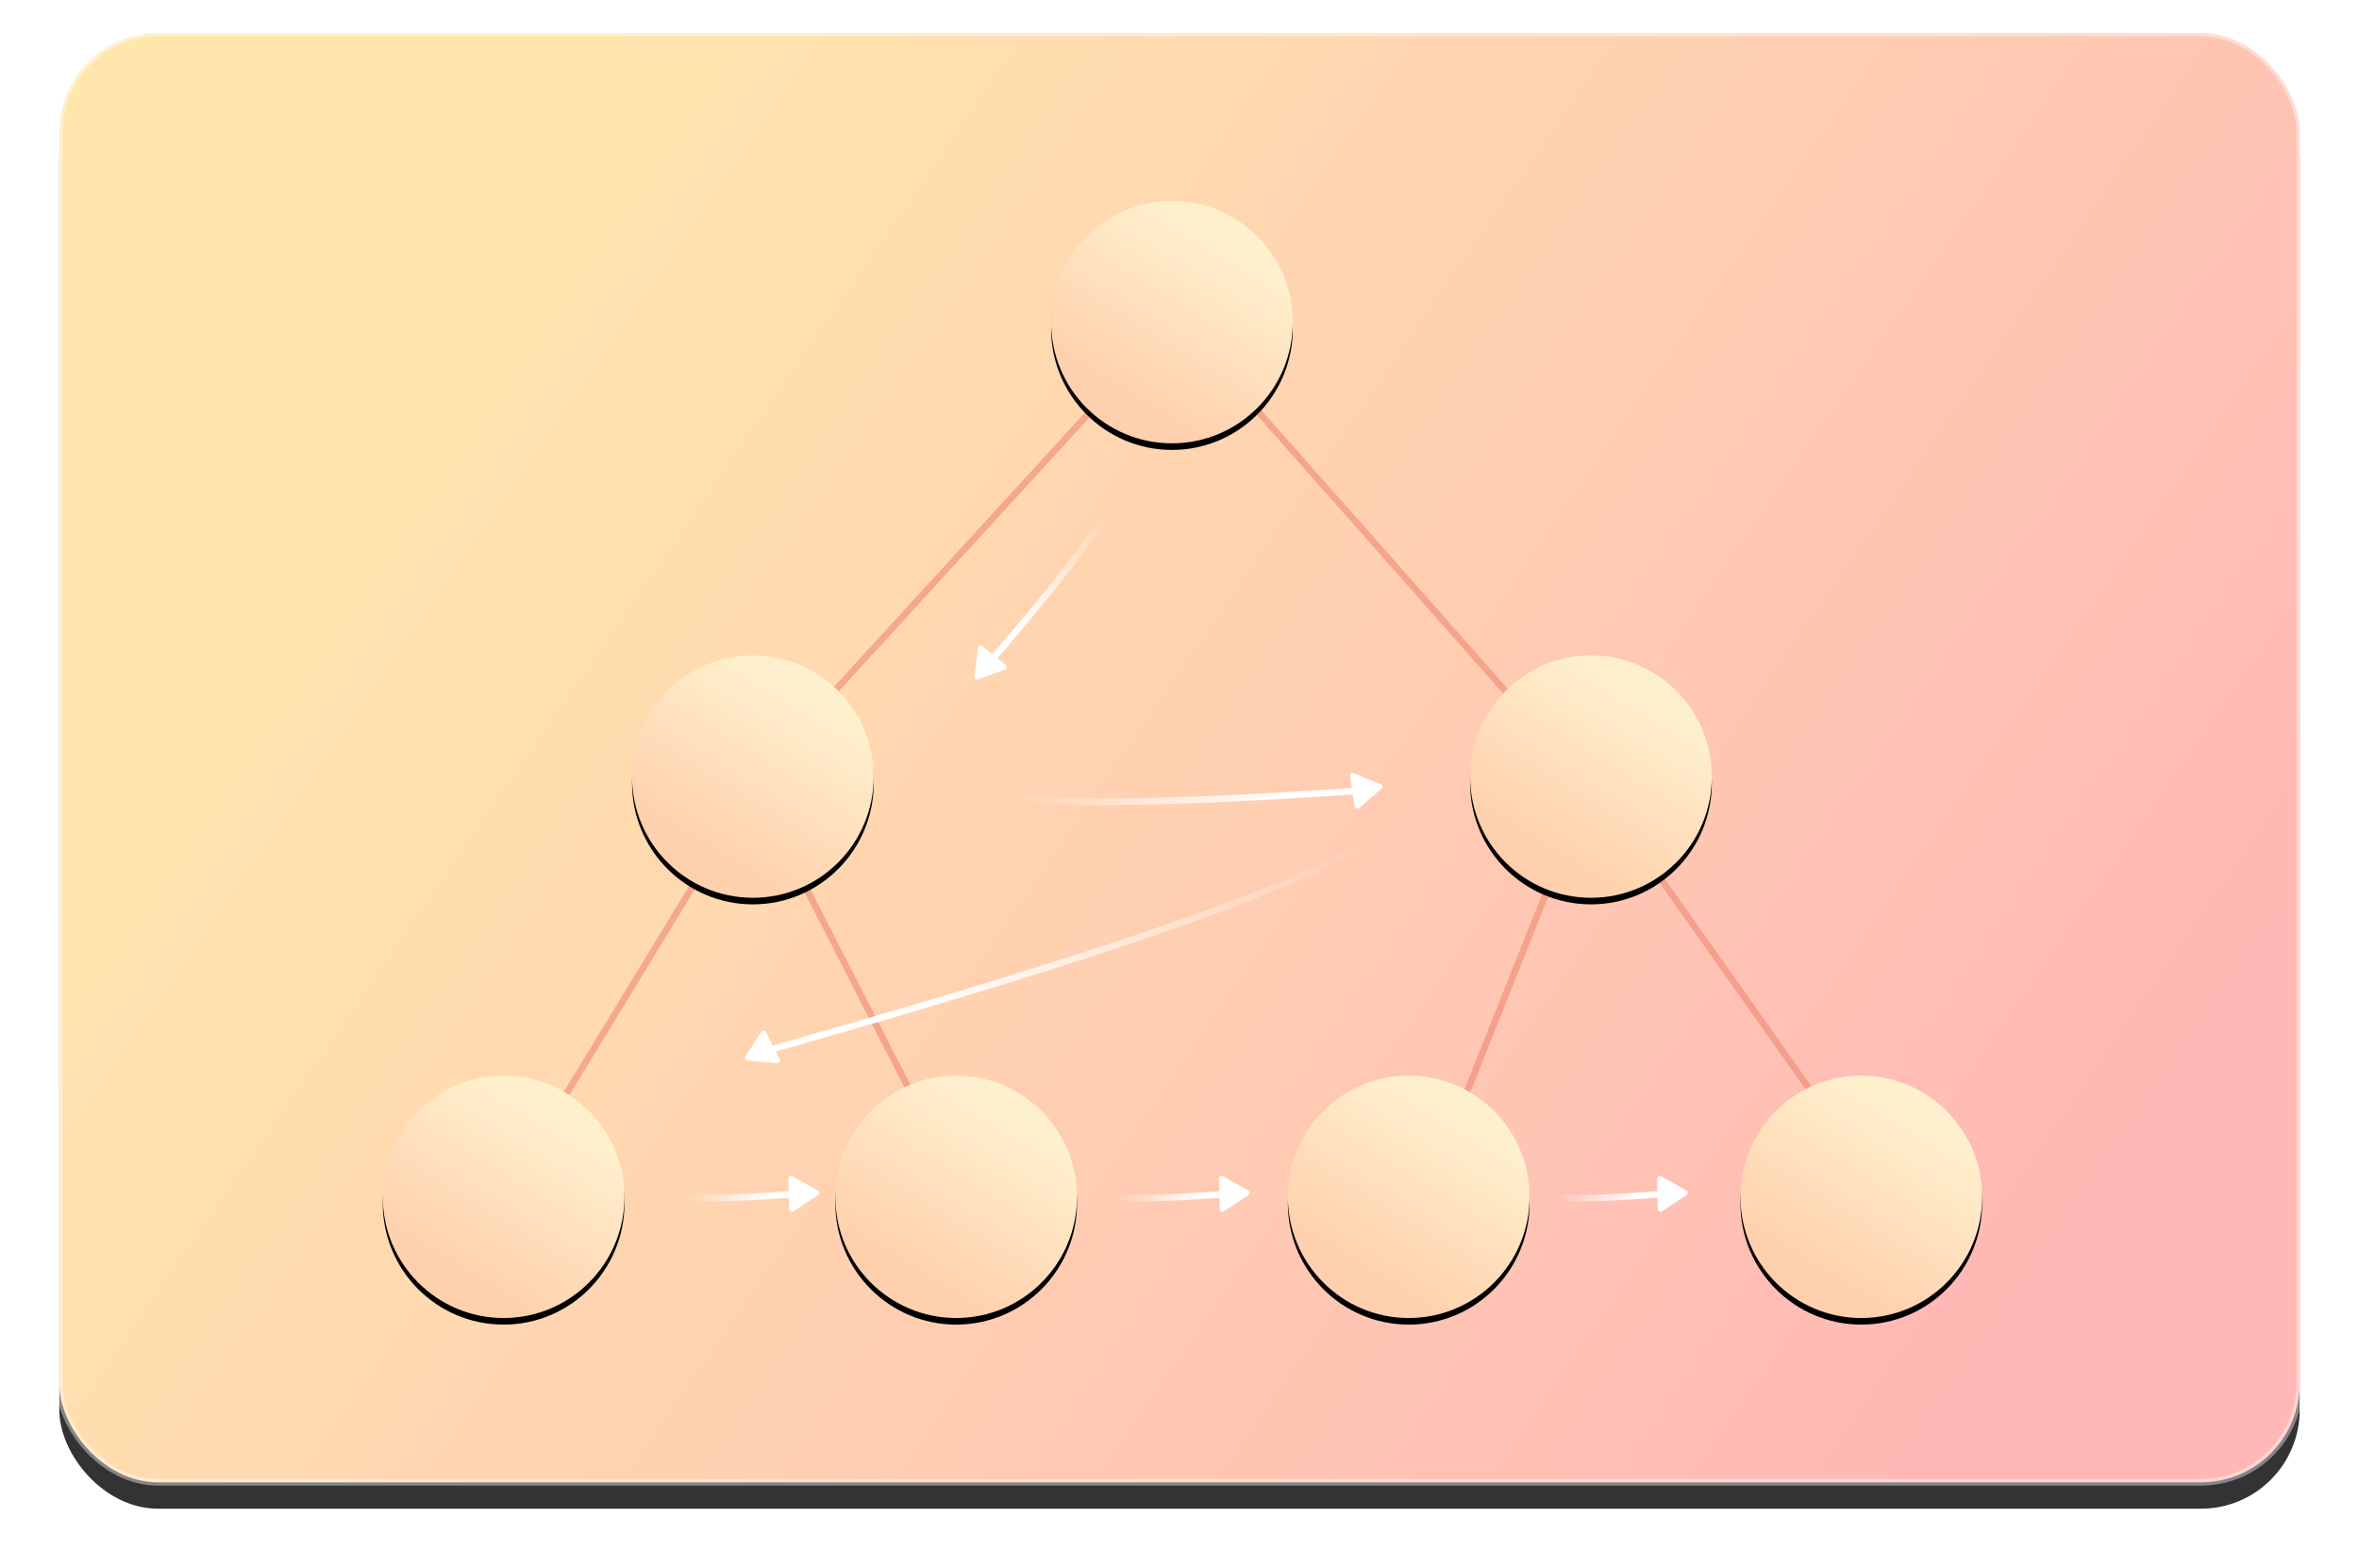 <?xml version="1.0" encoding="UTF-8"?>
<svg width="358px" height="238px" viewBox="0 0 358 238" version="1.1" xmlns="http://www.w3.org/2000/svg" xmlns:xlink="http://www.w3.org/1999/xlink">
    <title>4BT</title>
    <defs>
        <linearGradient x1="9.583%" y1="32.154%" x2="96.047%" y2="70.934%" id="linearGradient-1">
            <stop stop-color="#FFE099" offset="0%"></stop>
            <stop stop-color="#FFA6A3" offset="100%"></stop>
        </linearGradient>
        <rect id="path-2" x="0" y="0" width="340" height="220" rx="15"></rect>
        <filter x="-4.3%" y="-4.8%" width="108.5%" height="113.2%" filterUnits="objectBoundingBox" id="filter-3">
            <feMorphology radius="0.5" operator="dilate" in="SourceAlpha" result="shadowSpreadOuter1"></feMorphology>
            <feOffset dx="0" dy="4" in="shadowSpreadOuter1" result="shadowOffsetOuter1"></feOffset>
            <feGaussianBlur stdDeviation="4" in="shadowOffsetOuter1" result="shadowBlurOuter1"></feGaussianBlur>
            <feComposite in="shadowBlurOuter1" in2="SourceAlpha" operator="out" result="shadowBlurOuter1"></feComposite>
            <feColorMatrix values="0 0 0 0 0.922   0 0 0 0 0.906   0 0 0 0 0.941  0 0 0 1 0" type="matrix" in="shadowBlurOuter1"></feColorMatrix>
        </filter>
        <linearGradient x1="70.521%" y1="15.79%" x2="29.456%" y2="82.581%" id="linearGradient-4">
            <stop stop-color="#FFF0CD" offset="0%"></stop>
            <stop stop-color="#FFD0AD" offset="100%"></stop>
        </linearGradient>
        <ellipse id="path-5" cx="119.767" cy="18.395" rx="18.34" ry="18.395"></ellipse>
        <filter x="-9.5%" y="-6.8%" width="119.1%" height="119.0%" filterUnits="objectBoundingBox" id="filter-6">
            <feOffset dx="0" dy="1" in="SourceAlpha" result="shadowOffsetOuter1"></feOffset>
            <feGaussianBlur stdDeviation="1" in="shadowOffsetOuter1" result="shadowBlurOuter1"></feGaussianBlur>
            <feColorMatrix values="0 0 0 0 0.965   0 0 0 0 0.792   0 0 0 0 0.69  0 0 0 1 0" type="matrix" in="shadowBlurOuter1"></feColorMatrix>
        </filter>
        <ellipse id="path-7" cx="56.17" cy="87.374" rx="18.34" ry="18.395"></ellipse>
        <filter x="-9.5%" y="-6.8%" width="119.1%" height="119.0%" filterUnits="objectBoundingBox" id="filter-8">
            <feOffset dx="0" dy="1" in="SourceAlpha" result="shadowOffsetOuter1"></feOffset>
            <feGaussianBlur stdDeviation="1" in="shadowOffsetOuter1" result="shadowBlurOuter1"></feGaussianBlur>
            <feColorMatrix values="0 0 0 0 0.965   0 0 0 0 0.792   0 0 0 0 0.69  0 0 0 1 0" type="matrix" in="shadowBlurOuter1"></feColorMatrix>
        </filter>
        <ellipse id="path-9" cx="18.34" cy="151.159" rx="18.34" ry="18.395"></ellipse>
        <filter x="-9.5%" y="-6.8%" width="119.1%" height="119.0%" filterUnits="objectBoundingBox" id="filter-10">
            <feOffset dx="0" dy="1" in="SourceAlpha" result="shadowOffsetOuter1"></feOffset>
            <feGaussianBlur stdDeviation="1" in="shadowOffsetOuter1" result="shadowBlurOuter1"></feGaussianBlur>
            <feColorMatrix values="0 0 0 0 0.965   0 0 0 0 0.792   0 0 0 0 0.69  0 0 0 1 0" type="matrix" in="shadowBlurOuter1"></feColorMatrix>
        </filter>
        <ellipse id="path-11" cx="87.02" cy="151.159" rx="18.34" ry="18.395"></ellipse>
        <filter x="-9.5%" y="-6.8%" width="119.1%" height="119.0%" filterUnits="objectBoundingBox" id="filter-12">
            <feOffset dx="0" dy="1" in="SourceAlpha" result="shadowOffsetOuter1"></feOffset>
            <feGaussianBlur stdDeviation="1" in="shadowOffsetOuter1" result="shadowBlurOuter1"></feGaussianBlur>
            <feColorMatrix values="0 0 0 0 0.965   0 0 0 0 0.792   0 0 0 0 0.69  0 0 0 1 0" type="matrix" in="shadowBlurOuter1"></feColorMatrix>
        </filter>
        <ellipse id="path-13" cx="155.701" cy="151.159" rx="18.34" ry="18.395"></ellipse>
        <filter x="-9.5%" y="-6.8%" width="119.1%" height="119.0%" filterUnits="objectBoundingBox" id="filter-14">
            <feOffset dx="0" dy="1" in="SourceAlpha" result="shadowOffsetOuter1"></feOffset>
            <feGaussianBlur stdDeviation="1" in="shadowOffsetOuter1" result="shadowBlurOuter1"></feGaussianBlur>
            <feColorMatrix values="0 0 0 0 0.965   0 0 0 0 0.792   0 0 0 0 0.69  0 0 0 1 0" type="matrix" in="shadowBlurOuter1"></feColorMatrix>
        </filter>
        <ellipse id="path-15" cx="224.381" cy="151.159" rx="18.34" ry="18.395"></ellipse>
        <filter x="-9.5%" y="-6.8%" width="119.1%" height="119.0%" filterUnits="objectBoundingBox" id="filter-16">
            <feOffset dx="0" dy="1" in="SourceAlpha" result="shadowOffsetOuter1"></feOffset>
            <feGaussianBlur stdDeviation="1" in="shadowOffsetOuter1" result="shadowBlurOuter1"></feGaussianBlur>
            <feColorMatrix values="0 0 0 0 0.965   0 0 0 0 0.792   0 0 0 0 0.69  0 0 0 1 0" type="matrix" in="shadowBlurOuter1"></feColorMatrix>
        </filter>
        <ellipse id="path-17" cx="183.358" cy="87.374" rx="18.34" ry="18.395"></ellipse>
        <filter x="-9.5%" y="-6.8%" width="119.1%" height="119.0%" filterUnits="objectBoundingBox" id="filter-18">
            <feOffset dx="0" dy="1" in="SourceAlpha" result="shadowOffsetOuter1"></feOffset>
            <feGaussianBlur stdDeviation="1" in="shadowOffsetOuter1" result="shadowBlurOuter1"></feGaussianBlur>
            <feColorMatrix values="0 0 0 0 0.965   0 0 0 0 0.792   0 0 0 0 0.69  0 0 0 1 0" type="matrix" in="shadowBlurOuter1"></feColorMatrix>
        </filter>
        <linearGradient x1="78.125%" y1="0%" x2="34.706%" y2="80.608%" id="linearGradient-19">
            <stop stop-color="#FFFFFF" stop-opacity="0" offset="0%"></stop>
            <stop stop-color="#FFFFFF" offset="100%"></stop>
        </linearGradient>
        <linearGradient x1="79.411%" y1="0%" x2="34.006%" y2="80.608%" id="linearGradient-20">
            <stop stop-color="#FFFFFF" stop-opacity="0" offset="0%"></stop>
            <stop stop-color="#FFFFFF" offset="100%"></stop>
        </linearGradient>
        <linearGradient x1="87.485%" y1="0%" x2="29.616%" y2="80.608%" id="linearGradient-21">
            <stop stop-color="#FFFFFF" stop-opacity="0" offset="0%"></stop>
            <stop stop-color="#FFFFFF" offset="100%"></stop>
        </linearGradient>
        <linearGradient x1="93.775%" y1="0%" x2="26.195%" y2="80.608%" id="linearGradient-22">
            <stop stop-color="#FFFFFF" stop-opacity="0" offset="0%"></stop>
            <stop stop-color="#FFFFFF" offset="100%"></stop>
        </linearGradient>
    </defs>
    <g id="页面-1" stroke="none" stroke-width="1" fill="none" fill-rule="evenodd">
        <g id="高校版落地页" transform="translate(-1013, -499)">
            <g id="编组-12" transform="translate(632, 136)">
                <g id="4BT" transform="translate(390, 368)">
                    <g id="蒙版" opacity="0.8">
                        <use fill="black" fill-opacity="1" filter="url(#filter-3)" xlink:href="#path-2"></use>
                        <use stroke-opacity="0.4" stroke="#FFFFFF" stroke-width="1" fill="url(#linearGradient-1)" fill-rule="evenodd" xlink:href="#path-2"></use>
                    </g>
                    <g id="编组-39" transform="translate(49.087, 25.5)">
                        <g id="编组-5">
                            <line x1="56.17" y1="87.93" x2="120.319" y2="17.839" id="路径-2" stroke="#EE8871" opacity="0.6"></line>
                            <line x1="183.363" y1="89.08" x2="120.361" y2="17.839" id="路径-2" stroke="#EE8871" opacity="0.6"></line>
                            <line x1="55.576" y1="87.374" x2="88.224" y2="151.159" id="路径-3" stroke="#EE8871" opacity="0.6"></line>
                            <line x1="183.398" y1="87.97" x2="228.073" y2="151.159" id="路径-3" stroke="#EE8871" opacity="0.6"></line>
                            <line x1="183.358" y1="87.97" x2="158.192" y2="151.159" id="路径-3" stroke="#EE8871" opacity="0.6"></line>
                            <line x1="56.132" y1="89.12" x2="18.34" y2="151.159" id="路径-3" stroke="#EE8871" opacity="0.6"></line>
                            <g id="椭圆形备份-24">
                                <use fill="black" fill-opacity="1" filter="url(#filter-6)" xlink:href="#path-5"></use>
                                <use fill="url(#linearGradient-4)" fill-rule="evenodd" xlink:href="#path-5"></use>
                            </g>
                            <g id="椭圆形备份-24">
                                <use fill="black" fill-opacity="1" filter="url(#filter-8)" xlink:href="#path-7"></use>
                                <use fill="url(#linearGradient-4)" fill-rule="evenodd" xlink:href="#path-7"></use>
                            </g>
                            <g id="椭圆形备份-26">
                                <use fill="black" fill-opacity="1" filter="url(#filter-10)" xlink:href="#path-9"></use>
                                <use fill="url(#linearGradient-4)" fill-rule="evenodd" xlink:href="#path-9"></use>
                            </g>
                            <g id="椭圆形备份-27">
                                <use fill="black" fill-opacity="1" filter="url(#filter-12)" xlink:href="#path-11"></use>
                                <use fill="url(#linearGradient-4)" fill-rule="evenodd" xlink:href="#path-11"></use>
                            </g>
                            <g id="椭圆形备份-28">
                                <use fill="black" fill-opacity="1" filter="url(#filter-14)" xlink:href="#path-13"></use>
                                <use fill="url(#linearGradient-4)" fill-rule="evenodd" xlink:href="#path-13"></use>
                            </g>
                            <g id="椭圆形备份-29">
                                <use fill="black" fill-opacity="1" filter="url(#filter-16)" xlink:href="#path-15"></use>
                                <use fill="url(#linearGradient-4)" fill-rule="evenodd" xlink:href="#path-15"></use>
                            </g>
                            <g id="椭圆形备份-25">
                                <use fill="black" fill-opacity="1" filter="url(#filter-18)" xlink:href="#path-17"></use>
                                <use fill="url(#linearGradient-4)" fill-rule="evenodd" xlink:href="#path-17"></use>
                            </g>
                        </g>
                        <g id="编组-9" transform="translate(89.693, 45.831)">
                            <path d="M0.664,22.004 L0.087,26.364 C0.058,26.583 0.212,26.784 0.431,26.813 C0.495,26.822 0.56,26.815 0.621,26.792 L4.718,25.294 C4.925,25.218 5.032,24.989 4.956,24.781 C4.931,24.714 4.889,24.654 4.833,24.608 L1.313,21.746 C1.142,21.607 0.89,21.633 0.75,21.804 C0.704,21.862 0.674,21.931 0.664,22.004 Z" id="路径-39" fill="#FFFFFF"></path>
                            <path d="M1.556,25.188 C2.052,24.519 19.853,4.463 20.446,0" id="路径-40" stroke="url(#linearGradient-19)" stroke-linecap="round" stroke-linejoin="round"></path>
                        </g>
                        <g id="编组-9" transform="translate(55.624, 150.676) scale(1, -1) rotate(-127) translate(-55.624, -150.676) translate(48.896, 141.992)">
                            <path d="M0.687,12.314 L0.089,16.717 C0.059,16.935 0.212,17.137 0.431,17.167 C0.494,17.175 0.559,17.169 0.619,17.147 L4.868,15.635 C5.077,15.561 5.185,15.332 5.111,15.124 C5.086,15.053 5.041,14.991 4.983,14.944 L1.332,12.055 C1.159,11.918 0.907,11.947 0.77,12.12 C0.726,12.176 0.697,12.243 0.687,12.314 Z" id="路径-39" fill="#FFFFFF"></path>
                            <path d="M1.993,14.946 C2.295,14.549 13.096,2.648 13.456,0" id="路径-40" stroke="url(#linearGradient-20)" stroke-linecap="round" stroke-linejoin="round"></path>
                        </g>
                        <g id="编组-9" transform="translate(120.961, 150.676) scale(1, -1) rotate(-127) translate(-120.961, -150.676) translate(114.233, 141.992)">
                            <path d="M0.687,12.314 L0.089,16.717 C0.059,16.935 0.212,17.137 0.431,17.167 C0.494,17.175 0.559,17.169 0.619,17.147 L4.868,15.635 C5.077,15.561 5.185,15.332 5.111,15.124 C5.086,15.053 5.041,14.991 4.983,14.944 L1.332,12.055 C1.159,11.918 0.907,11.947 0.77,12.12 C0.726,12.176 0.697,12.243 0.687,12.314 Z" id="路径-39" fill="#FFFFFF"></path>
                            <path d="M1.993,14.946 C2.295,14.549 13.096,2.648 13.456,-7.27595761e-12" id="路径-40" stroke="url(#linearGradient-20)" stroke-linecap="round" stroke-linejoin="round"></path>
                        </g>
                        <g id="编组-9" transform="translate(187.444, 150.676) scale(1, -1) rotate(-127) translate(-187.444, -150.676) translate(180.716, 141.992)">
                            <path d="M0.687,12.314 L0.089,16.717 C0.059,16.935 0.212,17.137 0.431,17.167 C0.494,17.175 0.559,17.169 0.619,17.147 L4.868,15.635 C5.077,15.561 5.185,15.332 5.111,15.124 C5.086,15.053 5.041,14.991 4.983,14.944 L1.332,12.055 C1.159,11.918 0.907,11.947 0.77,12.12 C0.726,12.176 0.697,12.243 0.687,12.314 Z" id="路径-39" fill="#FFFFFF"></path>
                            <path d="M1.993,14.946 C2.295,14.549 13.096,2.648 13.456,-7.27595761e-12" id="路径-40" stroke="url(#linearGradient-20)" stroke-linecap="round" stroke-linejoin="round"></path>
                        </g>
                        <g id="编组-9" transform="translate(122.61, 89.392) scale(1, -1) rotate(-131) translate(-122.61, -89.392) translate(102.832, 66.484)">
                            <path d="M1.182,40.288 L0.585,44.689 C0.556,44.908 0.709,45.109 0.928,45.139 C0.991,45.148 1.056,45.141 1.116,45.119 L5.365,43.61 C5.573,43.536 5.682,43.307 5.608,43.099 C5.583,43.028 5.538,42.966 5.479,42.919 L1.826,40.028 C1.653,39.891 1.402,39.92 1.265,40.093 C1.22,40.149 1.191,40.217 1.182,40.288 Z" id="路径-39" fill="#FFFFFF" transform="translate(3.272, 42.466) rotate(11) translate(-3.272, -42.466) "></path>
                            <path d="M1.729,43.687 C2.723,42.528 38.367,7.741 39.556,0" id="路径-40" stroke="url(#linearGradient-21)" stroke-linecap="round" stroke-linejoin="round"></path>
                        </g>
                        <g id="编组-9" transform="translate(103.298, 112.577) rotate(-333) translate(-103.298, -112.577) translate(67.875, 74.637)">
                            <path d="M0.786,70.731 L0.187,75.133 C0.157,75.352 0.311,75.554 0.53,75.584 C0.593,75.592 0.658,75.585 0.718,75.564 L4.967,74.051 C5.175,73.977 5.284,73.748 5.21,73.54 C5.185,73.469 5.14,73.407 5.081,73.361 L1.431,70.471 C1.258,70.334 1.006,70.364 0.869,70.537 C0.825,70.593 0.796,70.66 0.786,70.731 Z" id="路径-39" fill="#FFFFFF" transform="translate(2.873, 72.91) rotate(-2) translate(-2.873, -72.91) "></path>
                            <path d="M0.925,74.728 C2.762,72.745 68.65,13.242 70.847,-3.63797881e-12" id="路径-40" stroke="url(#linearGradient-22)" stroke-linecap="round" stroke-linejoin="round"></path>
                        </g>
                    </g>
                </g>
            </g>
        </g>
    </g>
</svg>
